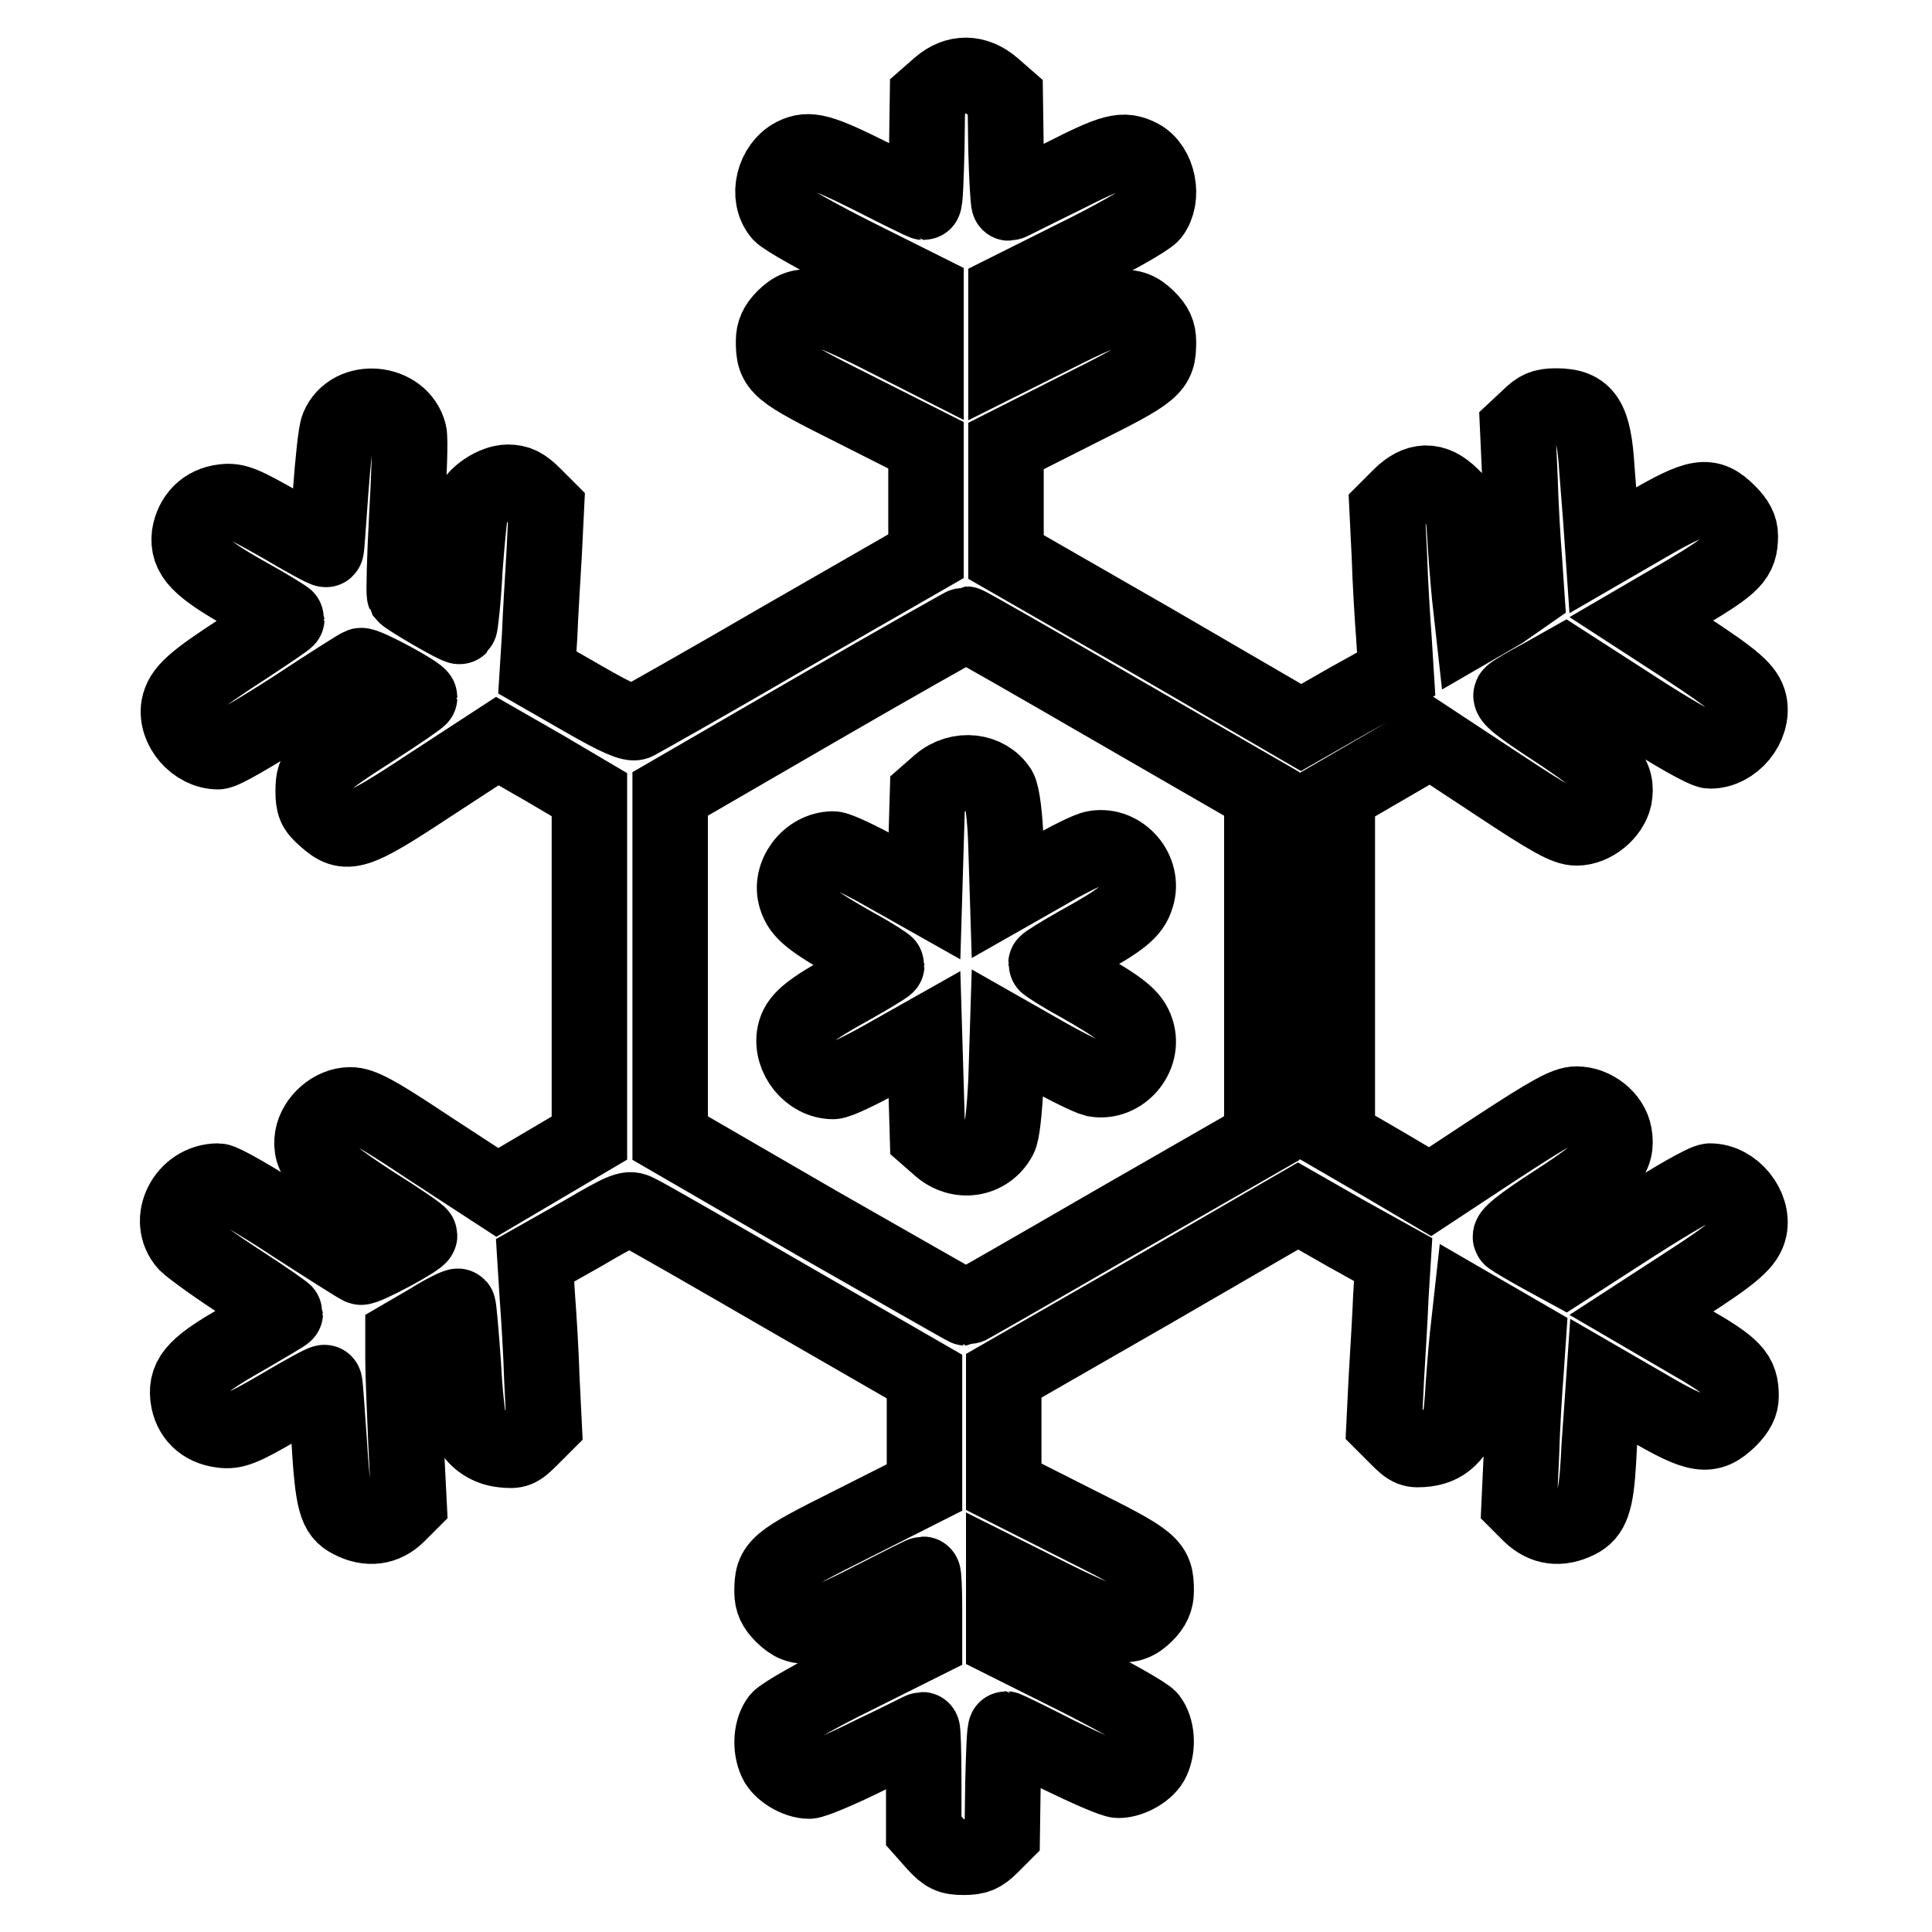 <?xml version="1.0" encoding="utf-8"?>
<!-- Svg Vector Icons : http://www.onlinewebfonts.com/icon -->
<!DOCTYPE svg PUBLIC "-//W3C//DTD SVG 1.1//EN" "http://www.w3.org/Graphics/SVG/1.1/DTD/svg11.dtd">
<svg version="1.1" xmlns="http://www.w3.org/2000/svg" xmlns:xlink="http://www.w3.org/1999/xlink" x="0px" y="0px" viewBox="0 0 256 256" enable-background="new 0 0 256 256" xml:space="preserve">
<g><g><g><path stroke-width="10" fill-opacity="0" stroke="#000000"  d="M124.5,11.4l-1.6,1.4l-0.1,7c-0.1,3.8-0.2,7-0.4,7c-0.1,0-3.2-1.5-6.9-3.4c-6.8-3.4-8.3-3.8-10.3-2.8c-2.7,1.4-3.7,5.4-1.8,7.7c0.5,0.6,5.1,3.2,10.1,5.7l9.2,4.6v4.4v4.5l-6.7-3.4c-7.9-3.9-9.8-4.3-12.1-2c-1,1-1.4,1.9-1.4,3.1c0,3.5,0.5,3.9,10.7,9l9.5,4.8v7.4v7.3l-18.8,10.8c-10.3,6-19.2,11-19.6,11.2c-0.6,0.3-2.5-0.5-7-3.1l-6.1-3.5l0.3-4.8c0.1-2.6,0.4-7.6,0.6-10.9l0.3-6.1l-1.7-1.7c-1.3-1.3-2.1-1.7-3.4-1.7c-1.8,0-4.4,1.7-4.9,3.3c-0.1,0.4-0.5,4.1-0.8,8.2c-0.2,4.1-0.6,7.5-0.7,7.6c-0.2,0.2-6.9-3.7-7.3-4.2c-0.1-0.2,0-4.9,0.3-10.3c0.3-5.4,0.5-10.3,0.3-11.1c-1.1-4.3-7.7-4.9-9.4-0.8c-0.3,0.7-0.7,4.6-1,8.7c-0.3,4-0.5,7.5-0.6,7.5c-0.1,0.1-2.7-1.3-5.9-3.2c-5.1-2.9-6-3.3-7.7-3.1c-2.5,0.3-4.1,2-4.5,4.4c-0.3,2.7,1.2,4.3,7.6,7.9c2.9,1.6,5.3,3.1,5.3,3.2c0,0.1-2.5,1.8-5.7,3.9c-6.8,4.4-8.2,5.7-8.6,7.7c-0.5,2.9,2.2,6,5.2,6c0.7,0,4.8-2.4,9.8-5.6c4.7-3.1,8.8-5.7,9.1-5.8c0.6-0.2,7.8,3.7,7.8,4.2c0,0.1-2.7,2-6,4.1c-7.5,4.8-8.1,5.4-8.1,8.3c0,1.8,0.2,2.4,1.6,3.6c2.8,2.5,3.9,2.2,13.9-4.4l8.9-5.8l6.1,3.5l6.1,3.6V128v22.8l-6.1,3.6l-6.1,3.6l-8.9-5.8c-7.2-4.8-9.1-5.8-10.6-5.8c-2.3,0-4.6,2-5,4.3c-0.4,2.7,1,4.2,7.9,8.7c3.5,2.2,6.3,4.1,6.3,4.3c0,0.5-7.3,4.4-7.8,4.2c-0.3-0.1-4.4-2.7-9.2-5.8c-4.7-3.1-9.1-5.6-9.7-5.6c-4.4,0-7,5.2-4.2,8.3c0.5,0.5,3.6,2.8,7,5c3.4,2.2,6.1,4.1,6.1,4.2c0,0.1-2.4,1.5-5.3,3.2c-6.4,3.6-7.9,5.1-7.6,7.9c0.3,2.5,2,4.1,4.5,4.4c1.6,0.2,2.6-0.1,7.7-3.1c3.2-1.9,5.8-3.3,5.9-3.2c0.1,0,0.3,3.5,0.6,7.5c0.5,8.3,0.9,9.8,2.9,10.8c2.3,1.2,4.5,0.9,6.2-0.8l1.5-1.5l-0.4-7.9c-0.2-4.4-0.4-9.4-0.4-11.1v-3.1l3.6-2.1c1.9-1.2,3.6-2,3.7-1.9c0.1,0.1,0.4,3.6,0.7,7.8c0.2,4.2,0.7,8,0.9,8.4c0.8,1.5,2.4,2.6,4.3,2.8c1.8,0.2,2.1,0.1,3.7-1.5l1.8-1.8l-0.3-6.1c-0.1-3.4-0.4-8.3-0.6-10.9l-0.3-4.8l6.2-3.5c5.8-3.4,6.2-3.5,7.4-2.9c0.7,0.3,9.6,5.4,19.6,11.2l18.4,10.6v7.3v7.4l-9.5,4.8c-10.2,5.1-10.7,5.5-10.7,9c0,1.3,0.4,2.1,1.4,3.1c2.3,2.3,4,2,11.8-2c3.7-1.9,6.7-3.4,6.8-3.4s0.2,2,0.2,4.5v4.4l-9.2,4.6c-5.1,2.5-9.6,5.1-10.1,5.7c-1,1.3-1.2,3.7-0.4,5.5c0.6,1.4,2.8,2.7,4.4,2.7c0.6,0,4.2-1.5,8-3.4c3.8-1.8,6.9-3.4,7-3.4c0.1,0,0.2,3,0.2,6.7v6.7l1.6,1.8c1.3,1.4,1.9,1.7,3.7,1.7c1.7,0,2.4-0.3,3.6-1.5l1.5-1.5l0.1-7c0.1-3.9,0.2-7,0.4-7c0.1,0,3.2,1.5,6.9,3.4c3.7,1.8,7.3,3.4,8,3.4c1.7,0,3.9-1.3,4.5-2.7c0.8-1.8,0.6-4.2-0.4-5.5c-0.5-0.6-5.1-3.2-10.1-5.7l-9.2-4.6v-4.4v-4.5l6.8,3.4c7.9,3.9,9.8,4.2,12,2c1-1,1.4-1.9,1.4-3.1c0-3.5-0.5-3.9-10.7-9l-9.5-4.8v-7.4v-7.3l19.5-11.2l19.5-11.3l6.3,3.6l6.3,3.5l-0.3,4.8c-0.1,2.6-0.4,7.6-0.6,10.9l-0.3,6.1l1.8,1.8c1.6,1.6,1.9,1.7,3.8,1.5c1.4-0.2,2.4-0.7,3.3-1.7c1.2-1.3,1.3-1.9,1.6-6.7c0.2-2.8,0.5-6.4,0.7-7.9l0.3-2.7l3.8,2.2l3.8,2.2l-0.3,4.4c-0.2,2.4-0.5,7.3-0.6,10.9l-0.3,6.5l1.5,1.5c1.8,1.7,3.9,2,6.3,0.8c1.8-0.9,2.4-2.5,2.7-7.9c0.1-2.5,0.4-5.9,0.5-7.6l0.2-2.9l5.7,3.3c6.8,4,8.3,4.2,10.9,1.7c1.2-1.2,1.6-2.1,1.6-3.1c0-2.9-0.9-3.9-7.2-7.5l-6-3.5l5.7-3.7c6.7-4.3,8.2-5.7,8.6-7.5c0.6-2.9-2.1-6.3-5.2-6.3c-0.7,0-4.9,2.4-10.2,5.8l-9,5.8l-3.3-1.8c-1.8-1-3.5-2-3.9-2.3c-0.4-0.3,1.1-1.6,5.9-4.7c7.1-4.6,8.3-6.1,7.8-9c-0.4-2.2-2.7-4-5-4c-1.4,0-3.4,1.1-10.6,5.8l-8.8,5.8l-6.1-3.6l-6.2-3.6V128v-22.7l6.2-3.6l6.2-3.6l8.8,5.8c7.1,4.7,9.1,5.8,10.5,5.8c2.2,0,4.5-1.9,5-4c0.5-2.9-0.7-4.3-7.8-9c-4.6-3-6.3-4.3-5.8-4.7c0.3-0.3,2-1.3,3.9-2.3l3.2-1.8l9,5.8c5.2,3.4,9.5,5.8,10.2,5.8c3.1,0,5.8-3.3,5.2-6.3c-0.4-1.8-1.9-3.1-8.6-7.5l-5.7-3.7l6-3.5c6.2-3.7,7.1-4.6,7.1-7.5c0-1.1-0.5-2-1.6-3.1c-2.6-2.6-4-2.3-10.9,1.7l-5.7,3.3l-0.2-2.9c-0.1-1.6-0.4-5.1-0.6-7.8c-0.4-6.7-1.5-8.4-5.4-8.4c-1.7,0-2.4,0.3-3.6,1.5l-1.5,1.4l0.3,6.6c0.1,3.6,0.4,8.6,0.6,11l0.3,4.4L199,81l-3.8,2.2l-0.3-2.7c-0.2-1.5-0.5-5.1-0.7-8c-0.3-5.1-0.3-5.3-1.9-6.8c-2.3-2.3-4.5-2.2-6.8,0.1l-1.7,1.7l0.3,6.1c0.1,3.4,0.4,8.3,0.6,10.9l0.3,4.8l-6.3,3.5l-6.3,3.6L152.8,85l-19.5-11.2v-7.3v-7.4l9.5-4.8c10.2-5.1,10.7-5.5,10.7-9c0-1.3-0.4-2.1-1.4-3.1c-2.3-2.3-4.1-2-12,2l-6.8,3.4v-4.5v-4.4l9.2-4.6c5.1-2.5,9.6-5.1,10.1-5.7c1.7-2.2,0.9-6.3-1.5-7.6c-2.3-1.2-3.6-0.8-10.5,2.7c-3.7,1.8-6.8,3.4-6.9,3.4s-0.3-3.2-0.4-7l-0.1-7l-1.6-1.4C129.3,9.5,126.7,9.5,124.5,11.4z M147.8,94l19.4,11.2V128v22.8l-19.5,11.2c-10.7,6.2-19.6,11.3-19.7,11.3c-0.1,0-9-5.1-19.7-11.2l-19.5-11.3V128v-22.8l19.5-11.3c10.7-6.2,19.6-11.2,19.7-11.2C128.2,82.7,137.1,87.8,147.8,94z"/><path stroke-width="10" fill-opacity="0" stroke="#000000"  d="M124.5,103.8l-1.6,1.4l-0.2,6.8l-0.2,6.7l-5.5-3.1c-3-1.7-6-3.1-6.6-3.1c-3.3,0-5.9,3.5-4.9,6.5c0.6,1.9,2,3,7.8,6.3c2.4,1.3,4.2,2.5,4.2,2.6c0,0.1-2.1,1.4-4.6,2.8c-5.8,3.2-7.2,4.4-7.6,6.3c-0.6,3.1,2,6.3,5.1,6.3c0.6,0,3.6-1.4,6.6-3.1l5.5-3.1l0.2,6.7l0.2,6.8l1.6,1.4c2.6,2.3,6.3,1.7,7.9-1.2c0.4-0.6,0.7-3.7,0.9-7.5l0.2-6.4l5.1,2.9c2.8,1.6,5.7,3,6.5,3.2c3.5,0.6,6.6-3,5.5-6.4c-0.6-1.9-2-3-7.8-6.3c-2.4-1.3-4.2-2.5-4.2-2.6c0-0.1,1.9-1.3,4.2-2.6c5.8-3.2,7.2-4.3,7.8-6.3c1.1-3.4-2-7-5.5-6.4c-0.8,0.1-3.8,1.6-6.5,3.2l-5.1,2.9l-0.2-6.4c-0.1-3.8-0.5-6.8-0.9-7.5C130.8,102.1,127.1,101.6,124.5,103.8z"/></g></g></g>
</svg>